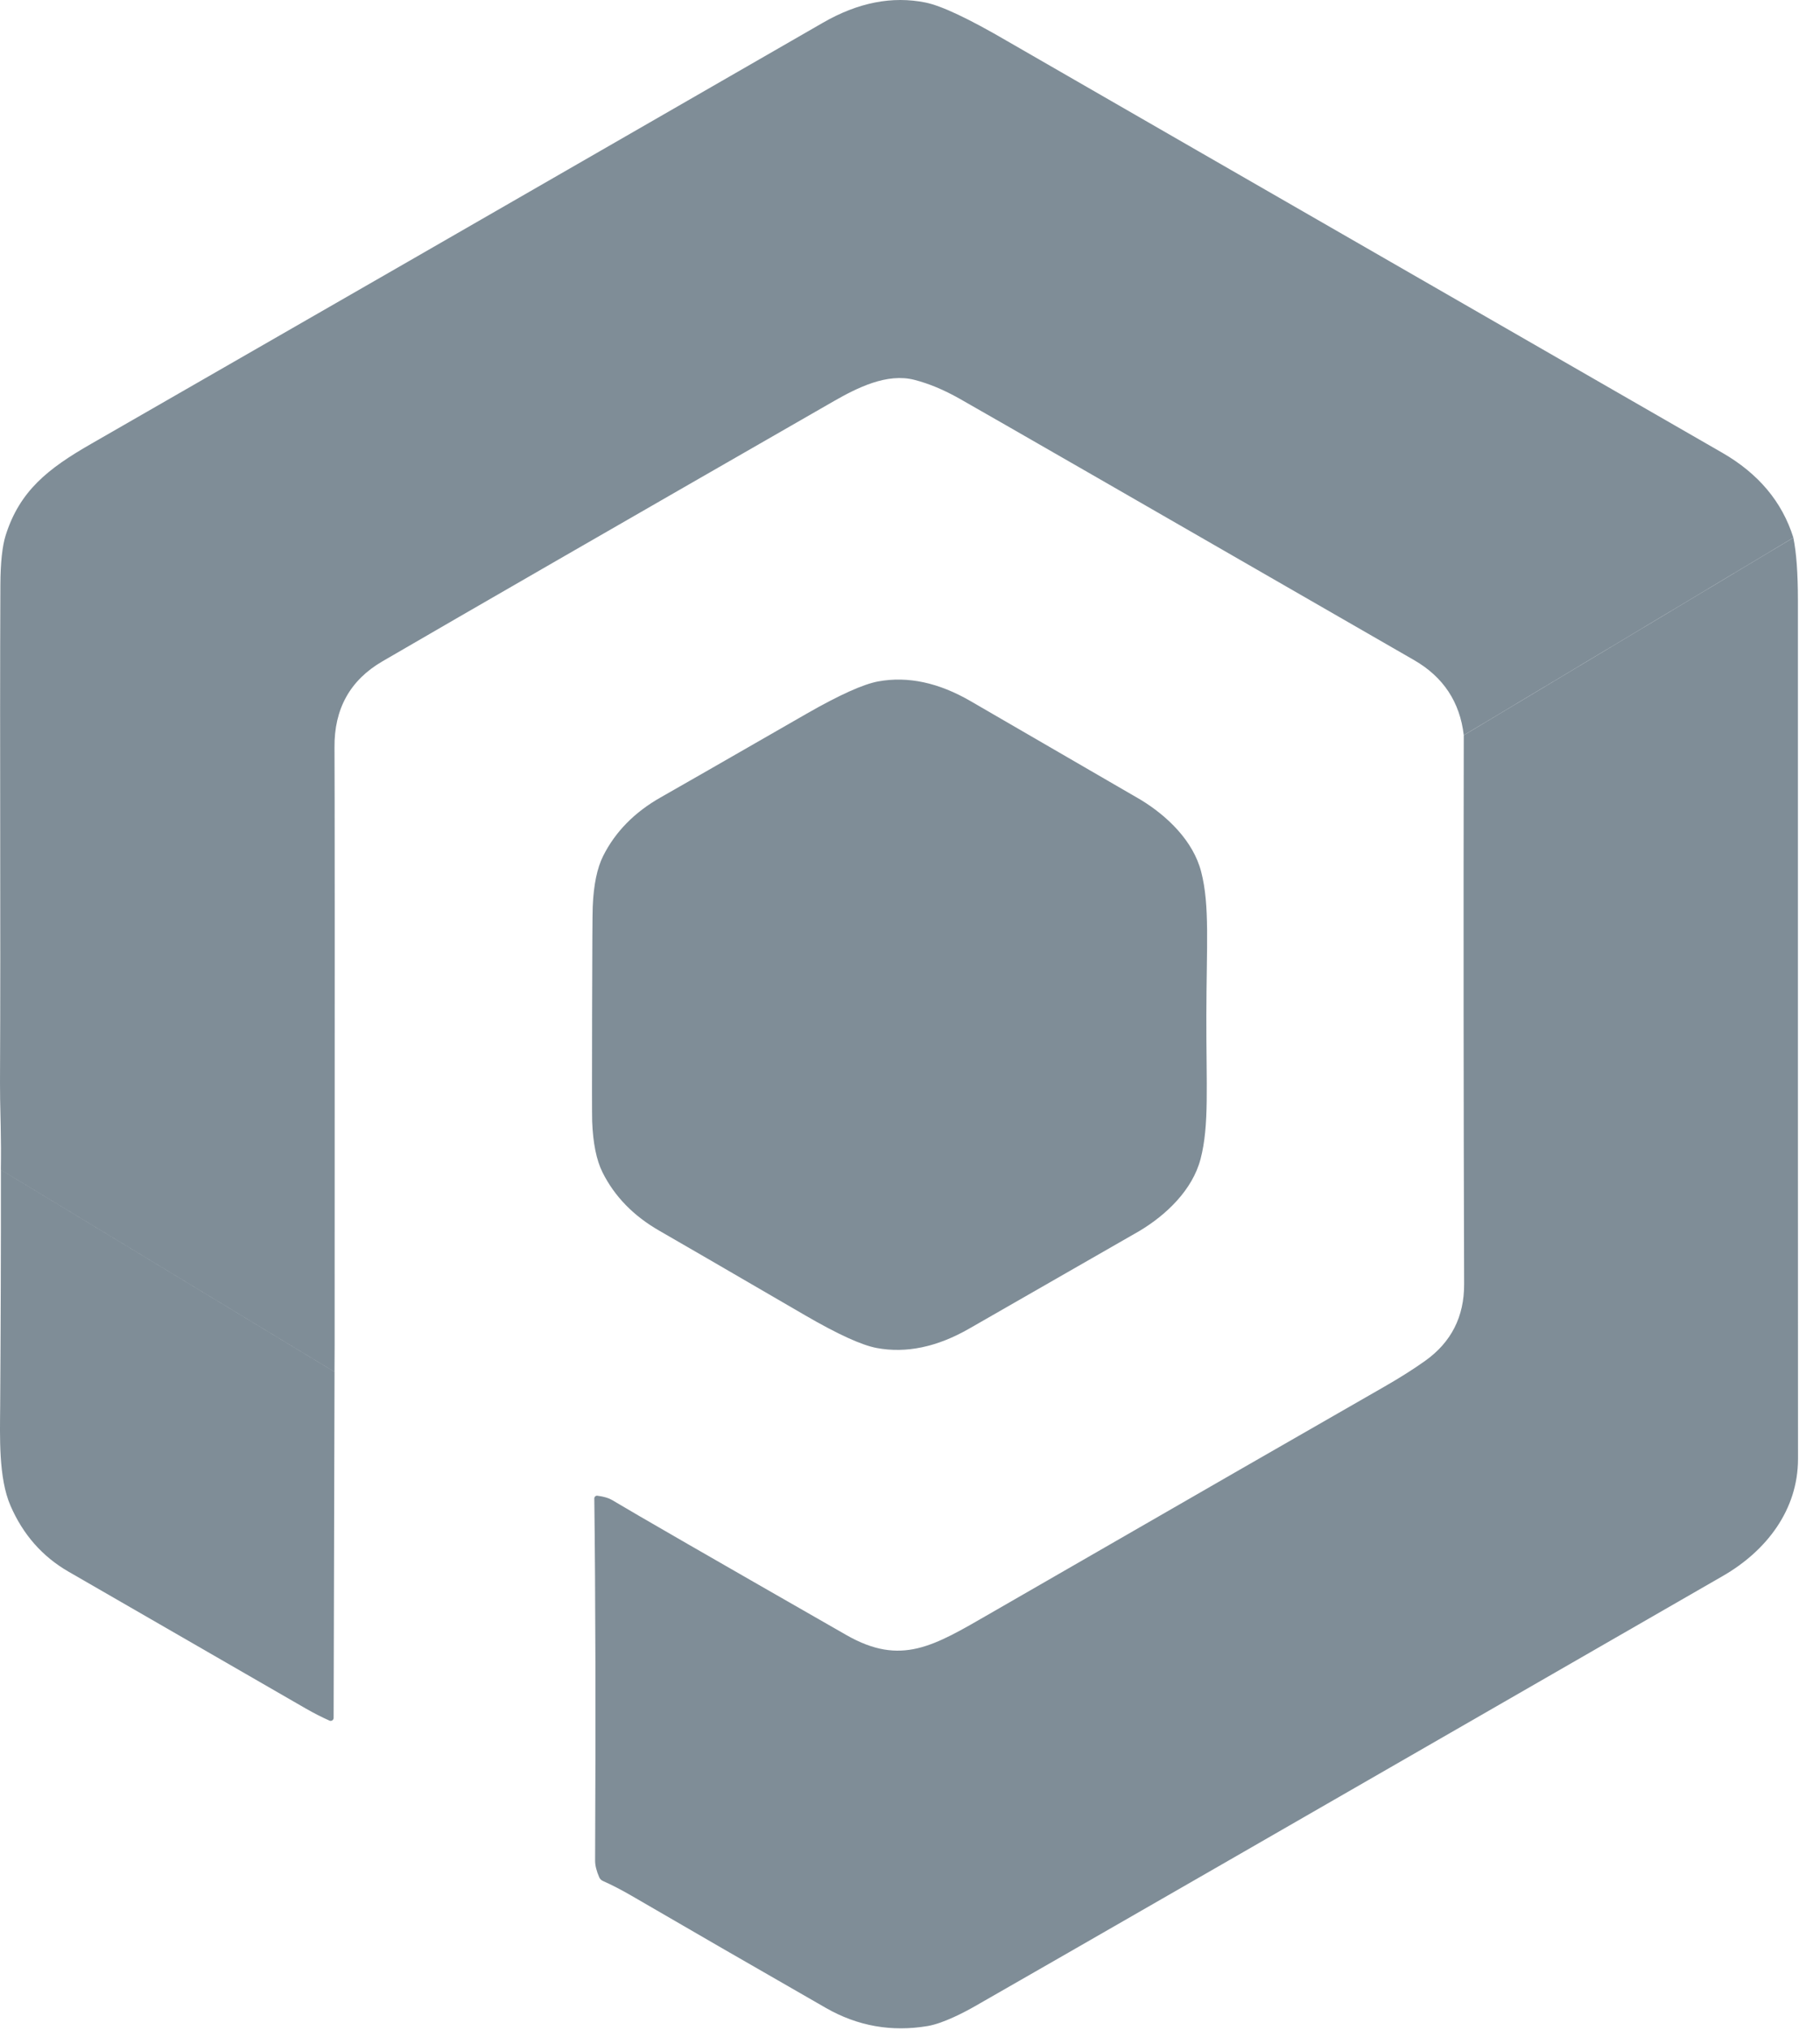 <svg width="52" height="58" viewBox="0 0 52 58" fill="none" xmlns="http://www.w3.org/2000/svg">
<path d="M51.239 15.359L41.822 21.002C41.711 20.053 41.237 19.338 40.402 18.857C32.693 14.416 28.363 11.926 27.412 11.387C26.969 11.137 26.542 10.958 26.129 10.852C25.343 10.648 24.492 11.078 23.825 11.459C17.643 15.009 13.342 17.487 10.925 18.893C10.002 19.43 9.546 20.251 9.557 21.354C9.564 22.191 9.566 27.88 9.561 38.421C9.561 38.657 9.56 38.913 9.557 39.19L0.024 33.418C0.031 32.985 0.029 32.57 0.02 32.172C0.005 31.574 -0.002 31.159 0 30.928C0.023 26.224 -0.011 21.478 0.011 16.708C0.014 16.076 0.064 15.603 0.163 15.289C0.563 14.026 1.366 13.389 2.601 12.681C7.713 9.746 14.685 5.734 23.516 0.647C24.515 0.072 25.491 -0.12 26.442 0.072C26.901 0.165 27.683 0.534 28.787 1.179C29.22 1.431 36.027 5.349 49.208 12.934C50.243 13.53 50.92 14.338 51.239 15.359Z" fill="#001C31" fill-opacity="0.5"/>
<path d="M51.239 15.361C51.326 15.787 51.369 16.382 51.369 17.144C51.368 27.217 51.369 35.394 51.372 41.674C51.372 43.134 50.468 44.303 49.228 45.018C37.383 51.84 30.262 55.936 27.867 57.305C27.583 57.468 26.959 57.8 26.507 57.877C25.471 58.051 24.5 57.879 23.593 57.358C21.468 56.139 19.617 55.071 18.04 54.153C17.751 53.986 17.479 53.845 17.224 53.732C17.179 53.712 17.142 53.675 17.121 53.629C17.042 53.447 17.003 53.289 17.003 53.157C17.022 49.053 17.015 45.603 16.98 42.806C16.98 42.795 16.983 42.784 16.987 42.773C16.992 42.763 16.998 42.754 17.007 42.747C17.015 42.739 17.025 42.734 17.036 42.73C17.047 42.727 17.058 42.726 17.069 42.728C17.251 42.752 17.388 42.792 17.479 42.846C18.143 43.244 20.376 44.53 24.175 46.704C25.749 47.606 26.676 47.022 28.288 46.093C34.035 42.781 37.787 40.622 39.545 39.617C39.991 39.362 40.383 39.114 40.721 38.873C41.465 38.342 41.835 37.613 41.832 36.687C41.816 31.439 41.812 26.212 41.822 21.004L51.239 15.361Z" fill="#001C31" fill-opacity="0.5"/>
<path d="M34.467 29.009C34.462 31.01 34.554 32.148 34.301 33.111C34.071 33.989 33.326 34.706 32.55 35.168C32.454 35.224 30.833 36.154 27.687 37.957C26.772 38.481 25.892 38.665 25.049 38.508C24.62 38.428 23.936 38.116 22.998 37.571C20.684 36.225 19.301 35.423 18.85 35.165C18.102 34.738 17.557 34.178 17.213 33.487C17.04 33.137 16.942 32.652 16.919 32.033C16.913 31.853 16.913 30.831 16.917 28.966C16.921 27.101 16.927 26.078 16.935 25.9C16.96 25.281 17.06 24.796 17.235 24.448C17.583 23.757 18.132 23.2 18.881 22.776C19.334 22.52 20.72 21.725 23.041 20.391C23.982 19.852 24.667 19.543 25.096 19.465C25.941 19.312 26.819 19.5 27.731 20.029C30.869 21.848 32.485 22.785 32.581 22.841C33.354 23.308 34.096 24.028 34.32 24.907C34.569 25.872 34.471 27.01 34.467 29.009Z" fill="#001C31" fill-opacity="0.5"/>
<path d="M9.558 39.19L9.532 49.076C9.532 49.09 9.528 49.104 9.522 49.116C9.515 49.128 9.505 49.139 9.494 49.146C9.482 49.154 9.468 49.158 9.454 49.16C9.44 49.161 9.426 49.158 9.414 49.153C9.191 49.053 8.969 48.94 8.747 48.813C8.098 48.438 5.835 47.134 1.959 44.898C1.212 44.468 0.659 43.84 0.301 43.016C-0.047 42.221 -0.001 41.014 0.005 40.158C0.021 37.868 0.028 35.622 0.026 33.418L9.558 39.19Z" fill="#001C31" fill-opacity="0.5"/>
</svg>
